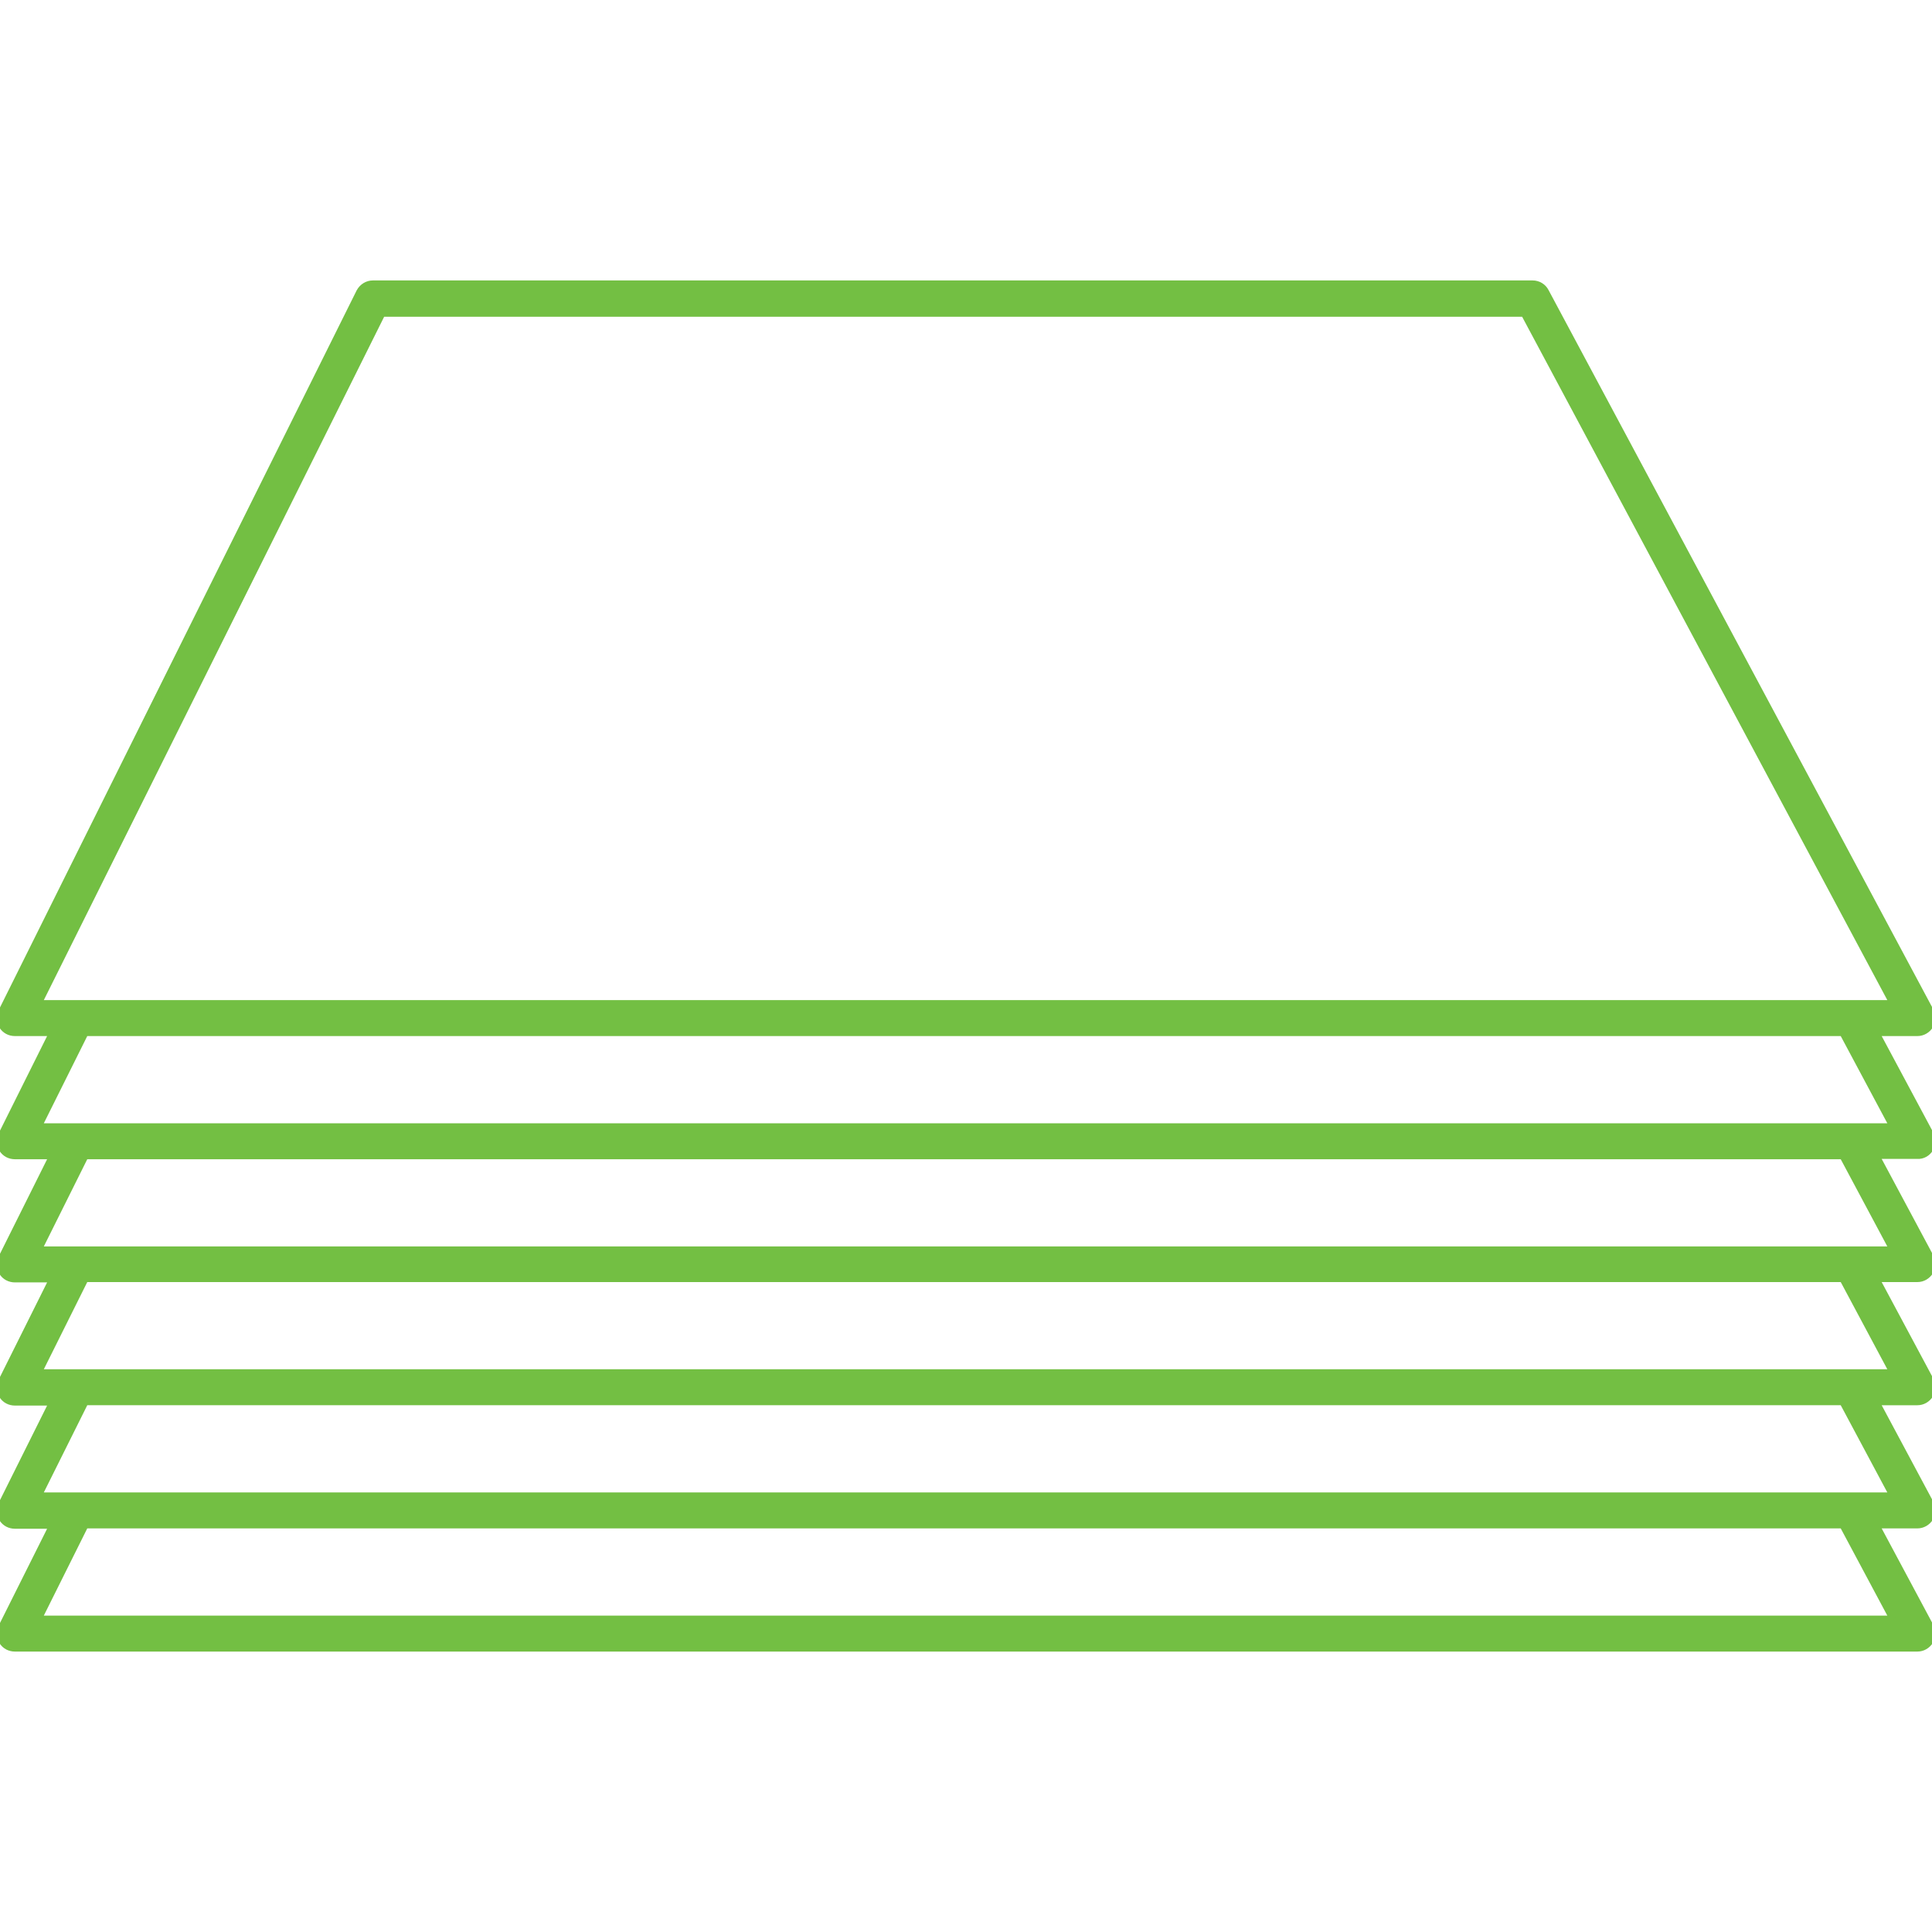 <svg xmlns="http://www.w3.org/2000/svg" width="80" height="80" x="0px" y="0px" viewBox="0 0 569.4 402.1">
                                        	<g>
                                                <path fill="#73bf43" stroke="#73bf43" stroke-miterlimit="10" stroke-width="2" d="M568.8,254.9c0.8-1.3,0.8-2.9,0.1-4.3l-16-29.9h12.2c1.5,0,2.9-0.8,3.7-2.1c0.8-1.3,0.8-2.9,0.1-4.3L455.5,2.3
                                                    c-0.7-1.4-2.2-2.3-3.8-2.3H109.9c-1.6,0-3.1,0.9-3.9,2.4L0.5,214.5c-0.7,1.3-0.6,2.9,0.2,4.2c0.8,1.3,2.2,2,3.7,2h11.1l-15,30.1
                                                    c-0.7,1.3-0.6,2.9,0.2,4.2c0.8,1.3,2.2,2,3.7,2h11.1l-15,30.1c-0.7,1.3-0.6,2.9,0.2,4.2s2.2,2,3.7,2h11.1l-15,30.1
                                                    c-0.7,1.3-0.6,2.9,0.2,4.2s2.2,2,3.7,2h11.1l-15,30.1c-0.7,1.3-0.6,2.9,0.2,4.2s2.2,2,3.7,2h11.1l-15,30c-0.7,1.3-0.6,2.9,0.2,4.2
                                                    s2.2,2,3.7,2h560.7c1.5,0,2.9-0.8,3.7-2.1s0.8-2.9,0.1-4.3l-16-29.9h12.2c1.5,0,2.9-0.8,3.7-2.1s0.8-2.9,0.1-4.3l-16-29.9h12.2
                                                    c1.5,0,2.9-0.8,3.7-2.1s0.8-2.9,0.1-4.3l-16-29.9h12.2c1.5,0,2.9-0.8,3.7-2.1s0.8-2.9,0.1-4.3l-16-29.9h12.2
                                                    C566.6,257,568,256.2,568.8,254.9z M112.6,8.7h336.6l108.7,203.4H11.3L112.6,8.7z M557.9,393.5H11.3l13.8-27.7h518L557.9,393.5z
                                                     M557.9,357.2H11.3l13.8-27.7h518L557.9,357.2z M557.9,320.9H11.3l13.8-27.7h518L557.9,320.9z M557.9,284.7H11.3L25.1,257h518
                                                    L557.9,284.7z M11.3,248.4l13.8-27.7h518l14.8,27.7H11.3z"></path>
                                            </g>
                                        </svg>